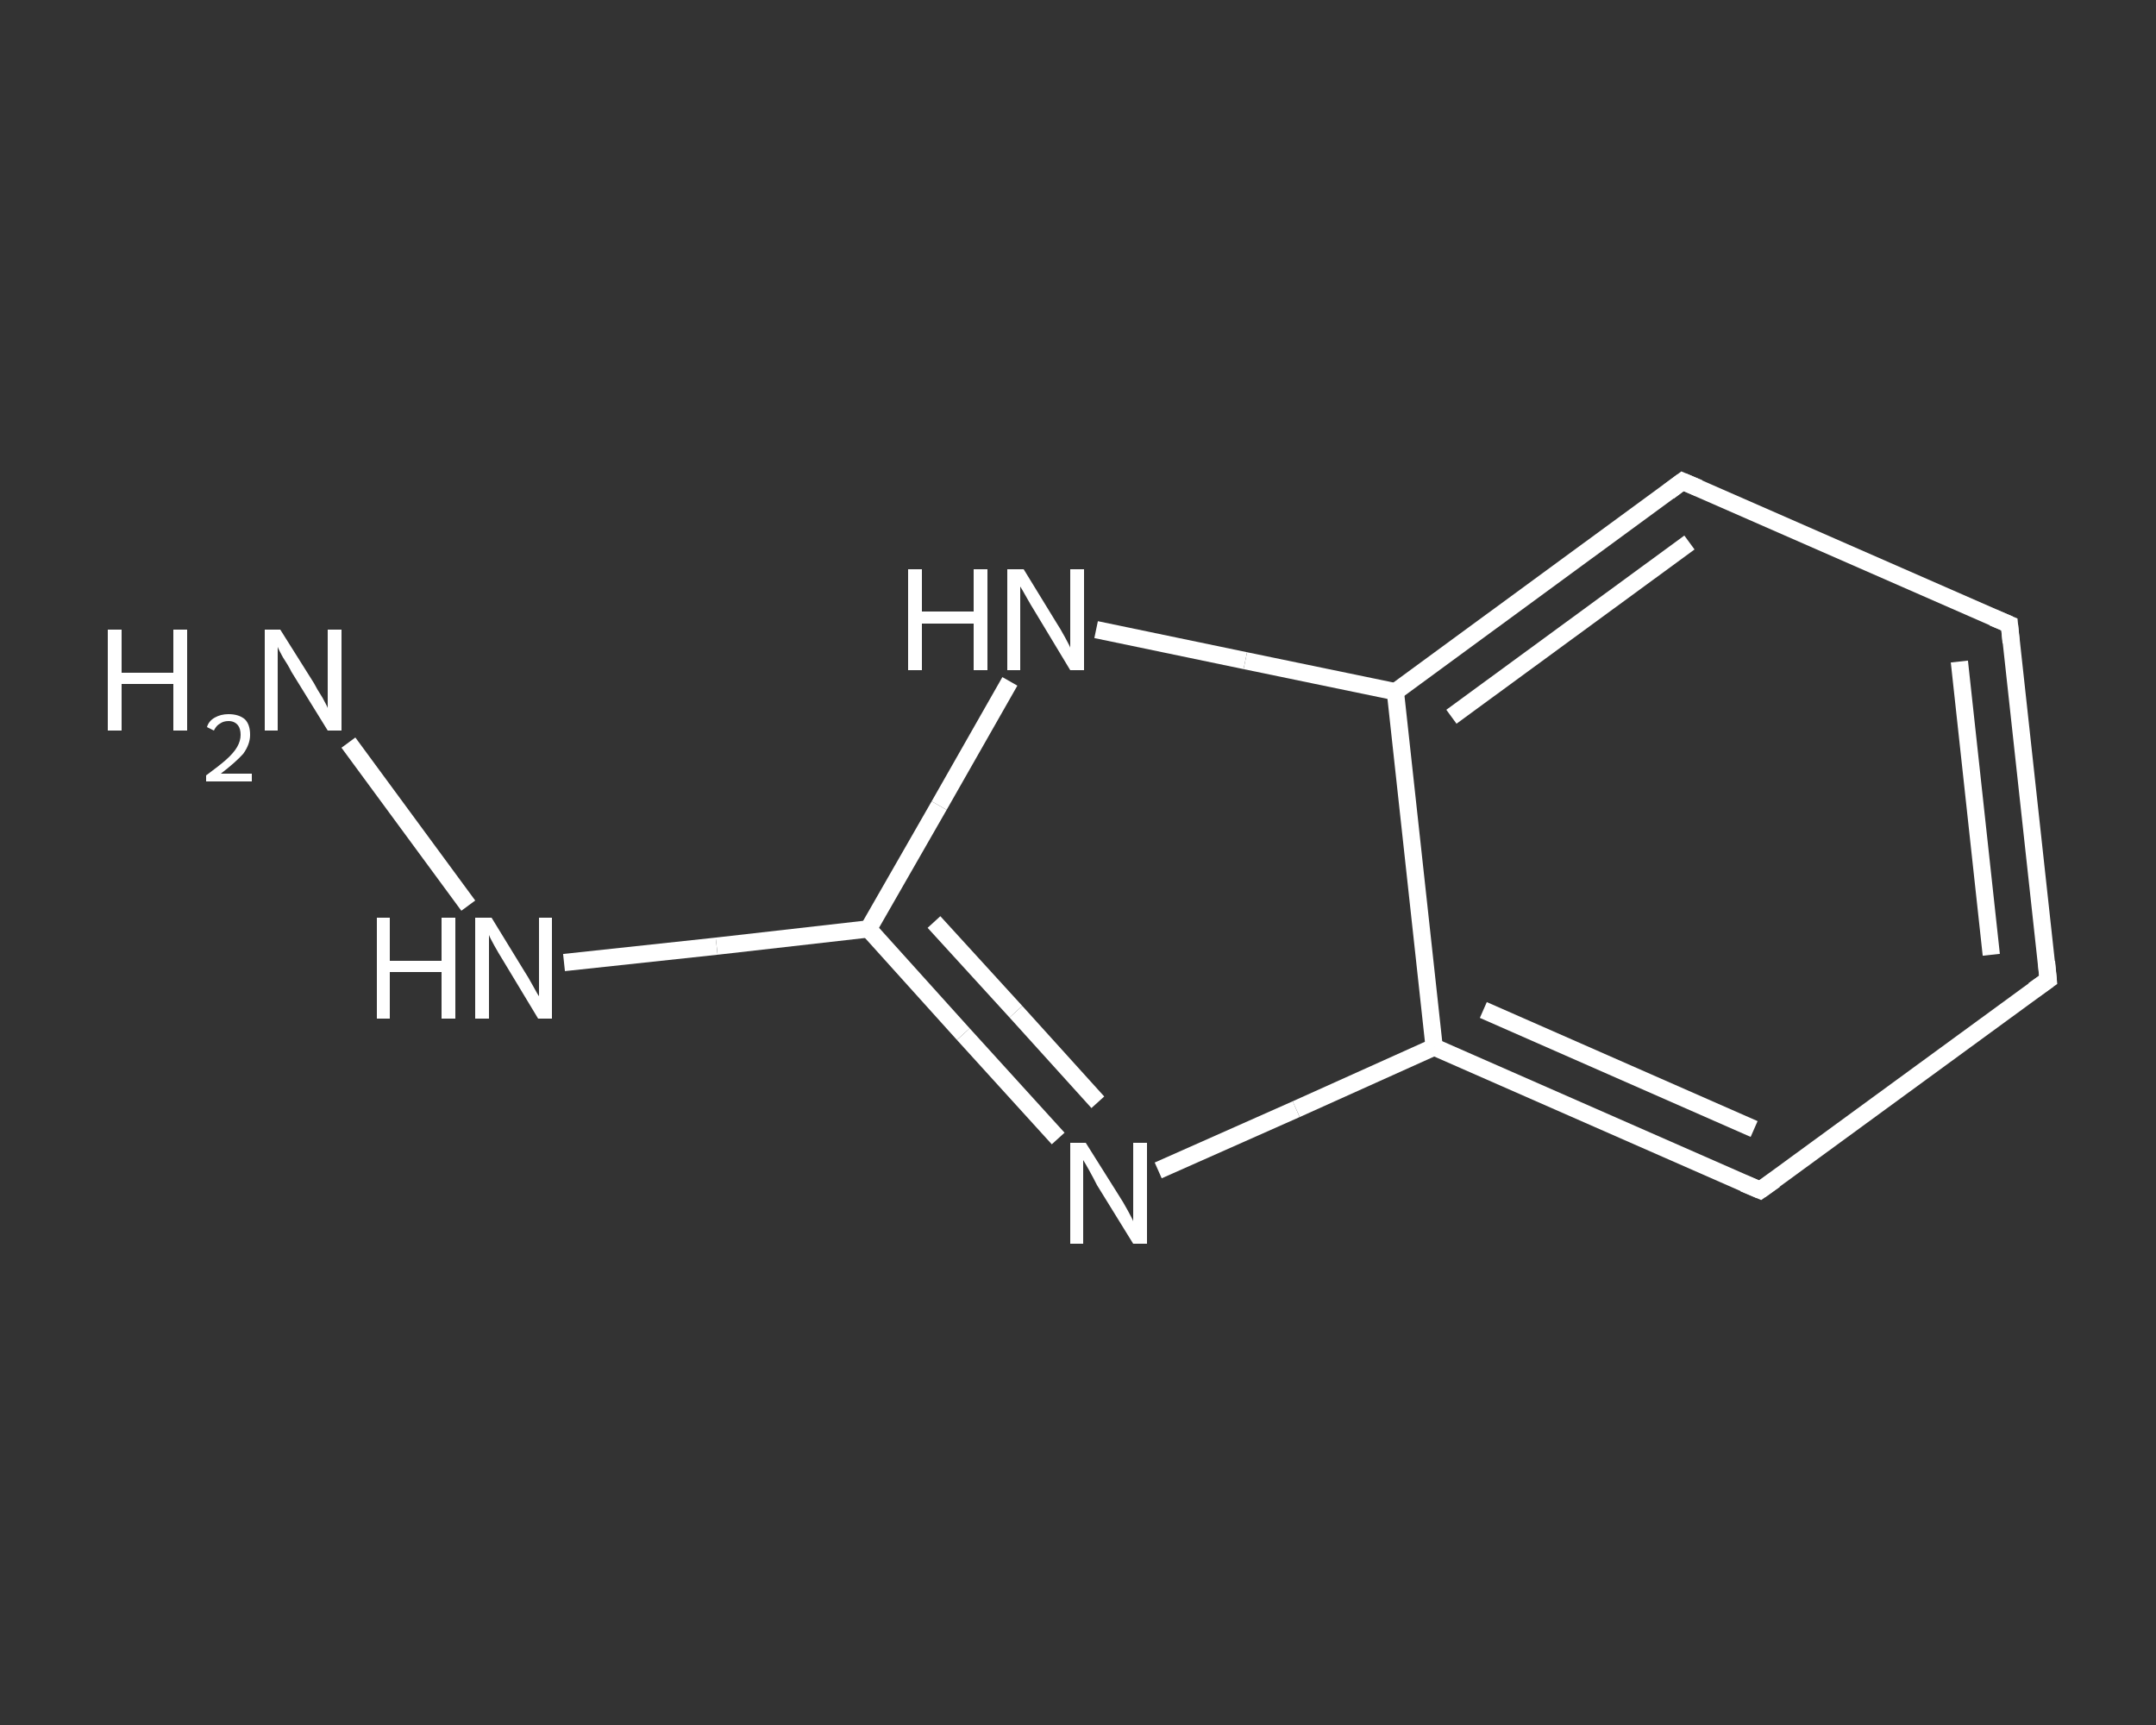 <?xml version='1.0' encoding='iso-8859-1'?>
<svg version='1.1' baseProfile='full'
              xmlns='http://www.w3.org/2000/svg'
                      xmlns:rdkit='http://www.rdkit.org/xml'
                      xmlns:xlink='http://www.w3.org/1999/xlink'
                  xml:space='preserve'
width='250px' height='200px' viewBox='0 0 250 200'>
<rect x="0" y="0" width="250" height="200" fill="#333333" stroke="none"/>
<!-- END OF HEADER -->
<rect style='opacity:1.0;fill:transparent;stroke:none' width='250.0' height='200.0' x='0.0' y='0.0'> </rect>
<path class='bond-0 atom-0 atom-1' d='M 40.4,86.1 L 54.3,105.0' style='fill:none;fill-rule:evenodd;stroke:#FFFFFF;stroke-width:2.0px;stroke-linecap:butt;stroke-linejoin:miter;stroke-opacity:1' />
<path class='bond-1 atom-1 atom-2' d='M 65.4,111.6 L 83.1,109.7' style='fill:none;fill-rule:evenodd;stroke:#FFFFFF;stroke-width:2.0px;stroke-linecap:butt;stroke-linejoin:miter;stroke-opacity:1' />
<path class='bond-1 atom-1 atom-2' d='M 83.1,109.7 L 100.7,107.7' style='fill:none;fill-rule:evenodd;stroke:#FFFFFF;stroke-width:2.0px;stroke-linecap:butt;stroke-linejoin:miter;stroke-opacity:1' />
<path class='bond-2 atom-2 atom-3' d='M 100.7,107.7 L 111.7,119.9' style='fill:none;fill-rule:evenodd;stroke:#FFFFFF;stroke-width:2.0px;stroke-linecap:butt;stroke-linejoin:miter;stroke-opacity:1' />
<path class='bond-2 atom-2 atom-3' d='M 111.7,119.9 L 122.7,132.0' style='fill:none;fill-rule:evenodd;stroke:#FFFFFF;stroke-width:2.0px;stroke-linecap:butt;stroke-linejoin:miter;stroke-opacity:1' />
<path class='bond-2 atom-2 atom-3' d='M 108.3,106.9 L 117.8,117.3' style='fill:none;fill-rule:evenodd;stroke:#FFFFFF;stroke-width:2.0px;stroke-linecap:butt;stroke-linejoin:miter;stroke-opacity:1' />
<path class='bond-2 atom-2 atom-3' d='M 117.8,117.3 L 127.3,127.8' style='fill:none;fill-rule:evenodd;stroke:#FFFFFF;stroke-width:2.0px;stroke-linecap:butt;stroke-linejoin:miter;stroke-opacity:1' />
<path class='bond-3 atom-3 atom-4' d='M 134.3,135.7 L 150.3,128.6' style='fill:none;fill-rule:evenodd;stroke:#FFFFFF;stroke-width:2.0px;stroke-linecap:butt;stroke-linejoin:miter;stroke-opacity:1' />
<path class='bond-3 atom-3 atom-4' d='M 150.3,128.6 L 166.3,121.4' style='fill:none;fill-rule:evenodd;stroke:#FFFFFF;stroke-width:2.0px;stroke-linecap:butt;stroke-linejoin:miter;stroke-opacity:1' />
<path class='bond-4 atom-4 atom-5' d='M 166.3,121.4 L 204.1,138.0' style='fill:none;fill-rule:evenodd;stroke:#FFFFFF;stroke-width:2.0px;stroke-linecap:butt;stroke-linejoin:miter;stroke-opacity:1' />
<path class='bond-4 atom-4 atom-5' d='M 172.0,117.1 L 203.4,130.9' style='fill:none;fill-rule:evenodd;stroke:#FFFFFF;stroke-width:2.0px;stroke-linecap:butt;stroke-linejoin:miter;stroke-opacity:1' />
<path class='bond-5 atom-5 atom-6' d='M 204.1,138.0 L 237.5,113.6' style='fill:none;fill-rule:evenodd;stroke:#FFFFFF;stroke-width:2.0px;stroke-linecap:butt;stroke-linejoin:miter;stroke-opacity:1' />
<path class='bond-6 atom-6 atom-7' d='M 237.5,113.6 L 233.0,72.4' style='fill:none;fill-rule:evenodd;stroke:#FFFFFF;stroke-width:2.0px;stroke-linecap:butt;stroke-linejoin:miter;stroke-opacity:1' />
<path class='bond-6 atom-6 atom-7' d='M 230.9,110.7 L 227.2,76.7' style='fill:none;fill-rule:evenodd;stroke:#FFFFFF;stroke-width:2.0px;stroke-linecap:butt;stroke-linejoin:miter;stroke-opacity:1' />
<path class='bond-7 atom-7 atom-8' d='M 233.0,72.4 L 195.1,55.8' style='fill:none;fill-rule:evenodd;stroke:#FFFFFF;stroke-width:2.0px;stroke-linecap:butt;stroke-linejoin:miter;stroke-opacity:1' />
<path class='bond-8 atom-8 atom-9' d='M 195.1,55.8 L 161.8,80.2' style='fill:none;fill-rule:evenodd;stroke:#FFFFFF;stroke-width:2.0px;stroke-linecap:butt;stroke-linejoin:miter;stroke-opacity:1' />
<path class='bond-8 atom-8 atom-9' d='M 195.9,62.9 L 168.3,83.1' style='fill:none;fill-rule:evenodd;stroke:#FFFFFF;stroke-width:2.0px;stroke-linecap:butt;stroke-linejoin:miter;stroke-opacity:1' />
<path class='bond-9 atom-9 atom-10' d='M 161.8,80.2 L 144.4,76.6' style='fill:none;fill-rule:evenodd;stroke:#FFFFFF;stroke-width:2.0px;stroke-linecap:butt;stroke-linejoin:miter;stroke-opacity:1' />
<path class='bond-9 atom-9 atom-10' d='M 144.4,76.6 L 127.1,73.0' style='fill:none;fill-rule:evenodd;stroke:#FFFFFF;stroke-width:2.0px;stroke-linecap:butt;stroke-linejoin:miter;stroke-opacity:1' />
<path class='bond-10 atom-10 atom-2' d='M 117.1,79.0 L 108.9,93.4' style='fill:none;fill-rule:evenodd;stroke:#FFFFFF;stroke-width:2.0px;stroke-linecap:butt;stroke-linejoin:miter;stroke-opacity:1' />
<path class='bond-10 atom-10 atom-2' d='M 108.9,93.4 L 100.7,107.7' style='fill:none;fill-rule:evenodd;stroke:#FFFFFF;stroke-width:2.0px;stroke-linecap:butt;stroke-linejoin:miter;stroke-opacity:1' />
<path class='bond-11 atom-9 atom-4' d='M 161.8,80.2 L 166.3,121.4' style='fill:none;fill-rule:evenodd;stroke:#FFFFFF;stroke-width:2.0px;stroke-linecap:butt;stroke-linejoin:miter;stroke-opacity:1' />
<path d='M 202.2,137.2 L 204.1,138.0 L 205.8,136.8' style='fill:none;stroke:#FFFFFF;stroke-width:2.0px;stroke-linecap:butt;stroke-linejoin:miter;stroke-opacity:1;' />
<path d='M 235.8,114.8 L 237.5,113.6 L 237.3,111.5' style='fill:none;stroke:#FFFFFF;stroke-width:2.0px;stroke-linecap:butt;stroke-linejoin:miter;stroke-opacity:1;' />
<path d='M 233.2,74.5 L 233.0,72.4 L 231.1,71.6' style='fill:none;stroke:#FFFFFF;stroke-width:2.0px;stroke-linecap:butt;stroke-linejoin:miter;stroke-opacity:1;' />
<path d='M 197.0,56.6 L 195.1,55.8 L 193.5,57.0' style='fill:none;stroke:#FFFFFF;stroke-width:2.0px;stroke-linecap:butt;stroke-linejoin:miter;stroke-opacity:1;' />
<path class='atom-0' d='M 12.5 73.0
L 14.1 73.0
L 14.1 78.0
L 20.1 78.0
L 20.1 73.0
L 21.7 73.0
L 21.7 84.7
L 20.1 84.7
L 20.1 79.3
L 14.1 79.3
L 14.1 84.7
L 12.5 84.7
L 12.5 73.0
' fill='#FFFFFF'/>
<path class='atom-0' d='M 24.0 84.3
Q 24.2 83.6, 24.9 83.2
Q 25.6 82.8, 26.5 82.8
Q 27.7 82.8, 28.4 83.4
Q 29.0 84.0, 29.0 85.2
Q 29.0 86.3, 28.2 87.4
Q 27.3 88.4, 25.6 89.7
L 29.2 89.7
L 29.2 90.6
L 23.9 90.6
L 23.9 89.9
Q 25.4 88.8, 26.2 88.1
Q 27.1 87.3, 27.5 86.6
Q 27.9 85.9, 27.9 85.2
Q 27.9 84.5, 27.6 84.1
Q 27.2 83.6, 26.5 83.6
Q 25.9 83.6, 25.5 83.9
Q 25.1 84.1, 24.8 84.7
L 24.0 84.3
' fill='#FFFFFF'/>
<path class='atom-0' d='M 32.5 73.0
L 36.4 79.2
Q 36.7 79.8, 37.4 80.9
Q 38.0 82.0, 38.0 82.1
L 38.0 73.0
L 39.6 73.0
L 39.6 84.7
L 38.0 84.7
L 33.8 77.9
Q 33.4 77.1, 32.8 76.2
Q 32.3 75.3, 32.2 75.0
L 32.2 84.7
L 30.7 84.7
L 30.7 73.0
L 32.5 73.0
' fill='#FFFFFF'/>
<path class='atom-1' d='M 43.7 106.4
L 45.2 106.4
L 45.2 111.4
L 51.2 111.4
L 51.2 106.4
L 52.8 106.4
L 52.8 118.1
L 51.2 118.1
L 51.2 112.7
L 45.2 112.7
L 45.2 118.1
L 43.7 118.1
L 43.7 106.4
' fill='#FFFFFF'/>
<path class='atom-1' d='M 57.0 106.4
L 60.8 112.6
Q 61.2 113.2, 61.8 114.3
Q 62.4 115.4, 62.5 115.5
L 62.5 106.4
L 64.0 106.4
L 64.0 118.1
L 62.4 118.1
L 58.3 111.3
Q 57.8 110.5, 57.3 109.6
Q 56.8 108.7, 56.7 108.4
L 56.7 118.1
L 55.1 118.1
L 55.1 106.4
L 57.0 106.4
' fill='#FFFFFF'/>
<path class='atom-3' d='M 125.9 132.5
L 129.8 138.7
Q 130.2 139.3, 130.8 140.4
Q 131.4 141.5, 131.4 141.6
L 131.4 132.5
L 133.0 132.5
L 133.0 144.2
L 131.4 144.2
L 127.2 137.4
Q 126.8 136.6, 126.3 135.7
Q 125.8 134.8, 125.6 134.5
L 125.6 144.2
L 124.1 144.2
L 124.1 132.5
L 125.9 132.5
' fill='#FFFFFF'/>
<path class='atom-10' d='M 105.3 66.0
L 106.9 66.0
L 106.9 70.9
L 112.9 70.9
L 112.9 66.0
L 114.5 66.0
L 114.5 77.7
L 112.9 77.7
L 112.9 72.3
L 106.9 72.3
L 106.9 77.7
L 105.3 77.7
L 105.3 66.0
' fill='#FFFFFF'/>
<path class='atom-10' d='M 118.7 66.0
L 122.5 72.2
Q 122.9 72.8, 123.5 73.9
Q 124.1 75.0, 124.1 75.1
L 124.1 66.0
L 125.7 66.0
L 125.7 77.7
L 124.1 77.7
L 120.0 70.9
Q 119.5 70.1, 119.0 69.2
Q 118.5 68.3, 118.3 68.0
L 118.3 77.7
L 116.8 77.7
L 116.8 66.0
L 118.7 66.0
' fill='#FFFFFF'/>
</svg>
